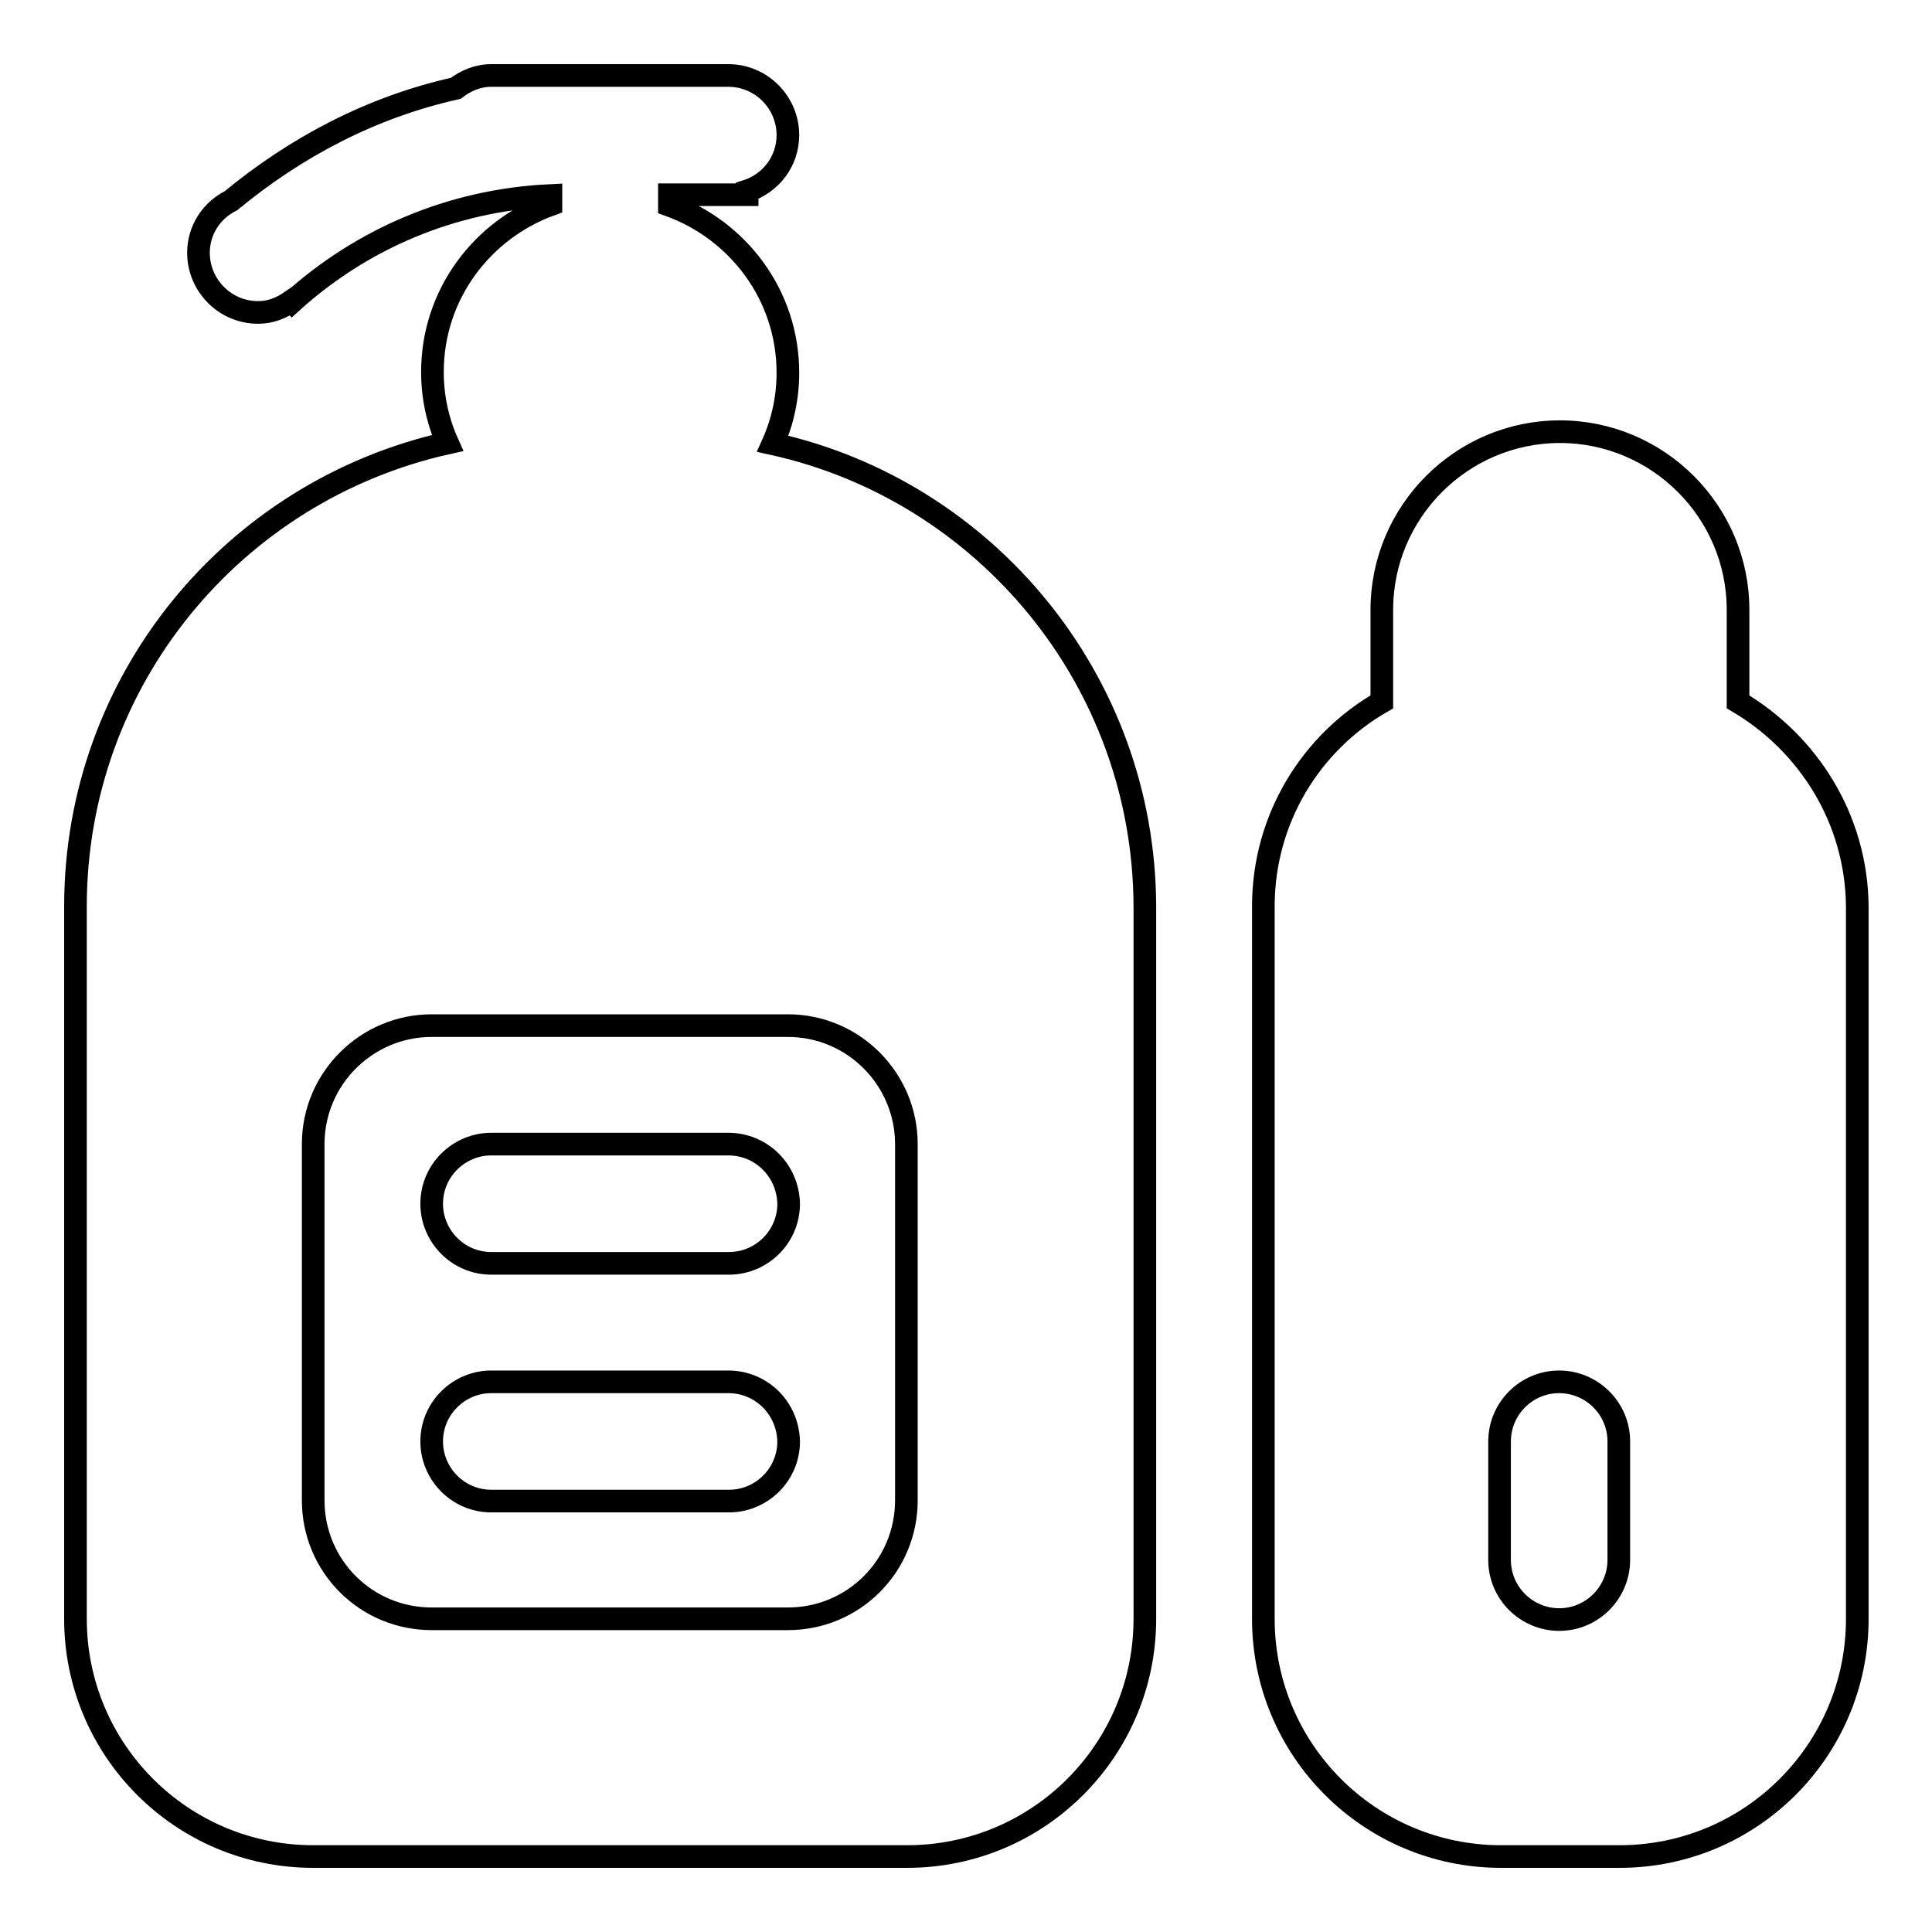 <?xml version="1.0" encoding="utf-8"?>
<!-- Svg Vector Icons : http://www.onlinewebfonts.com/icon -->
<!DOCTYPE svg PUBLIC "-//W3C//DTD SVG 1.1//EN" "http://www.w3.org/Graphics/SVG/1.1/DTD/svg11.dtd">
<svg version="1.1" xmlns="http://www.w3.org/2000/svg" xmlns:xlink="http://www.w3.org/1999/xlink" x="0px" y="0px" viewBox="0 0 256 256" enable-background="new 0 0 256 256" xml:space="preserve">
<g><g><path stroke-width="3" fill-opacity="0" stroke="#000000"  d="M96.5,183.1H65.1c-4.3,0-7.9,3.5-7.9,7.9c0,4.3,3.5,7.9,7.9,7.9h31.5c4.3,0,7.9-3.5,7.9-7.9C104.4,186.6,100.9,183.1,96.5,183.1z M96.5,151.6H65.1c-4.3,0-7.9,3.5-7.9,7.9c0,4.3,3.5,7.9,7.9,7.9h31.5c4.3,0,7.9-3.5,7.9-7.9C104.4,155.1,100.9,151.6,96.5,151.6L96.5,151.6z M230.3,93V80.8c0-13-10.6-23.6-23.6-23.6c-13,0-23.6,10.6-23.6,23.6V93c-9.4,5.4-15.7,15.5-15.7,27.1v94.4c0,17.4,14.1,31.5,31.5,31.5h15.7c17.4,0,31.5-14.1,31.5-31.5v-94.4C246,108.5,239.6,98.5,230.3,93L230.3,93z M214.5,206.7c0,4.3-3.5,7.9-7.9,7.9c-4.3,0-7.9-3.5-7.9-7.9v-15.7c0-4.3,3.5-7.9,7.9-7.9c4.3,0,7.9,3.5,7.9,7.9V206.7z M102.4,58.8c1.3-2.9,2-6.1,2-9.4c0-10.3-6.6-18.9-15.7-22.2v-1.4H99v-0.5c3.1-1,5.4-3.9,5.4-7.4c0-4.3-3.5-7.9-7.9-7.9H65.1c-1.8,0-3.4,0.7-4.7,1.7c-11.2,2.5-21.2,7.8-29.8,14.9c-2.6,1.3-4.3,3.9-4.3,6.9c0,4.3,3.5,7.9,7.9,7.9c1.7,0,3.1-0.6,4.4-1.5l0.1,0.1c9.2-8.3,21.1-13.5,34.3-14.1v1.2c-9.1,3.3-15.7,11.9-15.7,22.2c0,3.3,0.7,6.5,2,9.4C31,65,10,90.1,10,120.1v94.4c0,17.4,14.1,31.5,31.5,31.5h78.7c17.4,0,31.5-14.1,31.5-31.5v-94.4C151.6,90.1,130.5,65,102.4,58.8L102.4,58.8z M120.1,198.8c0,8.7-7,15.7-15.7,15.7H57.2c-8.7,0-15.7-7-15.7-15.7v-47.2c0-8.7,7.1-15.7,15.7-15.7h47.2c8.7,0,15.7,7.1,15.7,15.7V198.8z"/></g></g>
</svg>